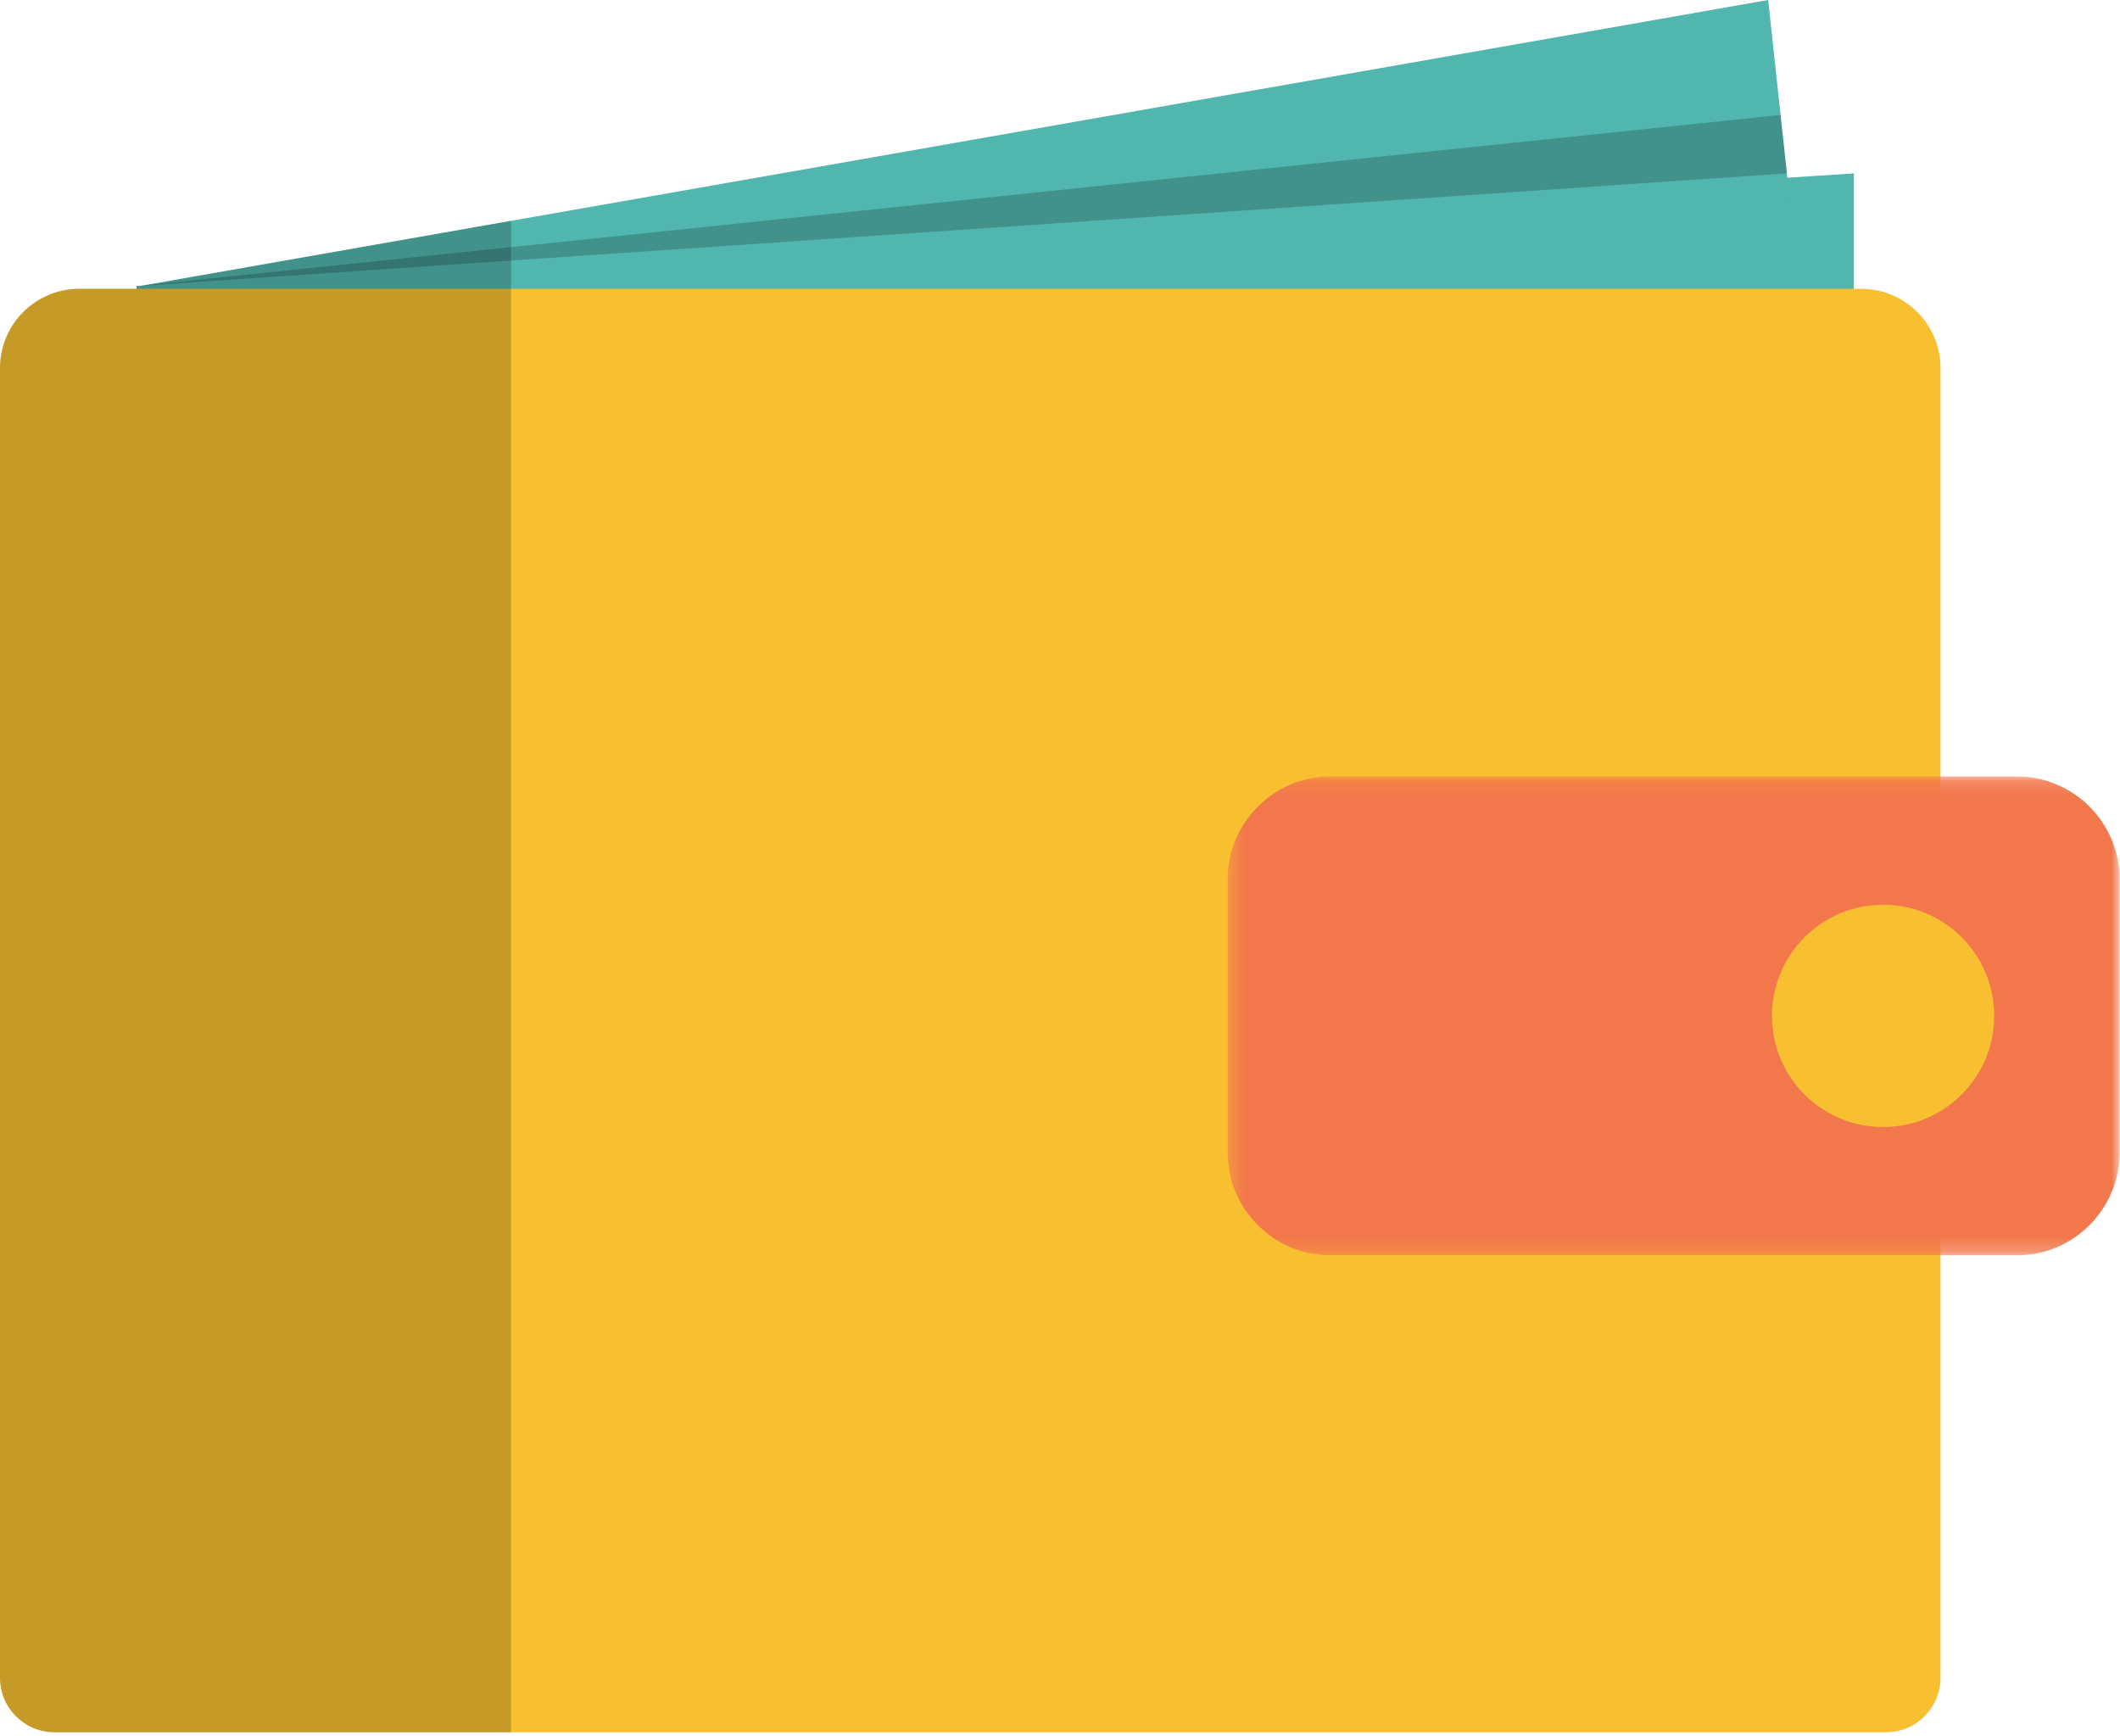 <?xml version="1.0" encoding="UTF-8"?>
<svg width="149px" height="122px" viewBox="0 0 149 122" version="1.1" xmlns="http://www.w3.org/2000/svg" xmlns:xlink="http://www.w3.org/1999/xlink">
    <!-- Generator: Sketch 52.3 (67297) - http://www.bohemiancoding.com/sketch -->
    <title>Group 15</title>
    <desc>Created with Sketch.</desc>
    <defs>
        <polygon id="path-1" points="0.372 0.138 63.056 0.138 63.056 33.793 0.372 33.793"></polygon>
    </defs>
    <g id="Page-1" stroke="none" stroke-width="1" fill="none" fill-rule="evenodd">
        <g id="Savings-Accounts" transform="translate(-339, -2110)">
            <g id="Group-15" transform="translate(339, 2110)">
                <polygon id="Fill-1" fill="#51B6AE" points="130.296 62.066 14.119 62.066 9.584 20.11 130.296 12.184"></polygon>
                <polygon id="Fill-2" fill="#51B6AE" points="124.272 0 9.784 20.11 14.119 62.066 129.624 49.593"></polygon>
                <g id="Group-14" transform="translate(0, 7.551)">
                    <path d="M5.572,12.746 L130.811,12.746 C133.888,12.746 136.384,15.242 136.384,18.32 L136.384,110.355 C136.384,112.471 134.668,114.187 132.552,114.187 L3.832,114.187 C1.715,114.187 0.001,112.471 0.001,110.355 L0.001,18.32 C0.001,15.242 2.495,12.746 5.572,12.746" id="Fill-3" fill="#F8C030"></path>
                    <polygon id="Fill-5" fill="#000000" opacity="0.2" points="125.587 4.633 9.585 12.558 125.144 0.529"></polygon>
                    <g id="Group-9" transform="translate(85.915, 46.877)">
                        <mask id="mask-2" fill="white">
                            <use xlink:href="#path-1"></use>
                        </mask>
                        <g id="Clip-8"></g>
                        <path d="M55.847,33.793 L7.581,33.793 C3.616,33.793 0.372,30.548 0.372,26.581 L0.372,7.349 C0.372,3.383 3.616,0.138 7.581,0.138 L55.847,0.138 C59.812,0.138 63.056,3.383 63.056,7.349 L63.056,26.581 C63.056,30.548 59.812,33.793 55.847,33.793" id="Fill-7" fill="#F2784B" mask="url(#mask-2)"></path>
                    </g>
                    <path d="M140.159,63.842 C140.159,68.157 136.663,71.655 132.349,71.655 C128.035,71.655 124.539,68.157 124.539,63.842 C124.539,59.527 128.035,56.03 132.349,56.03 C136.663,56.03 140.159,59.527 140.159,63.842" id="Fill-10" fill="#F8C030"></path>
                    <path d="M35.92,7.968 L10.075,12.507 L9.584,12.558 L9.912,12.536 L9.904,12.537 L9.584,12.558 L9.604,12.746 L5.572,12.746 C2.495,12.746 0,15.242 0,18.321 L0,110.354 C0,112.472 1.715,114.187 3.832,114.187 L35.92,114.187 L35.92,7.968 Z" id="Fill-12" fill="#000000" opacity="0.2"></path>
                </g>
            </g>
        </g>
    </g>
</svg>